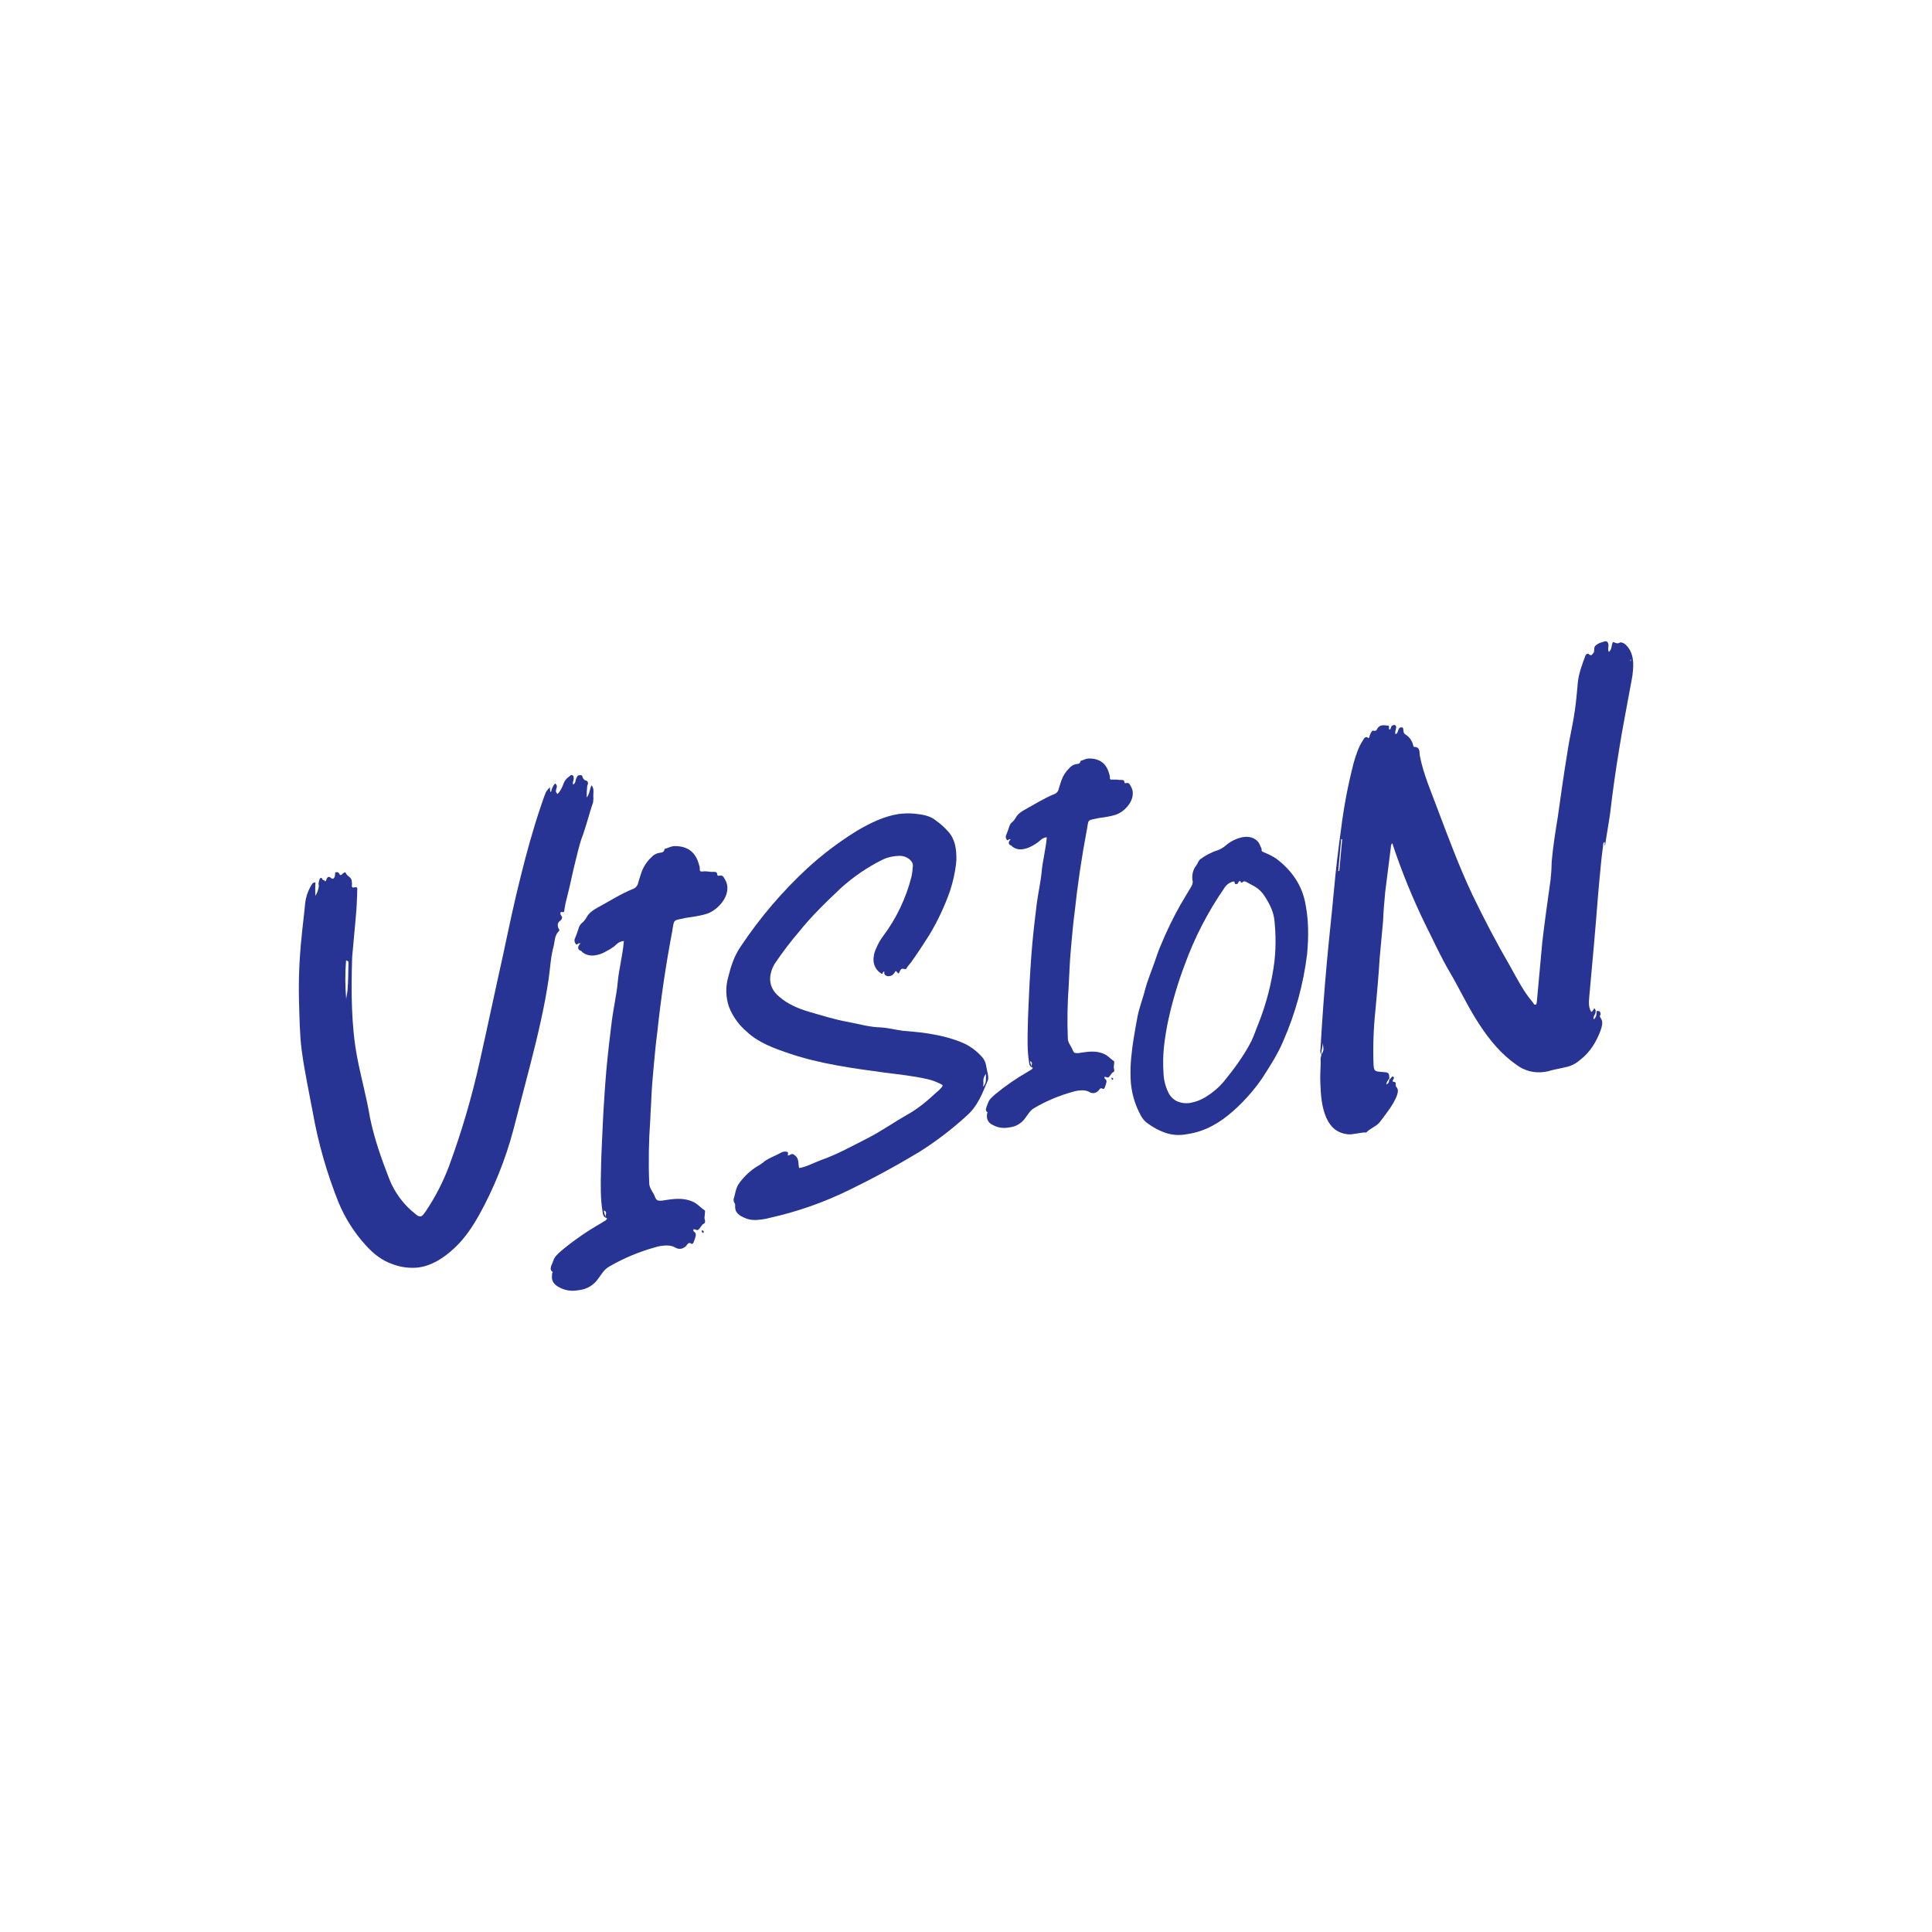 <svg xml:space="preserve" style="enable-background:new 0 0 1000 1000;" viewBox="0 0 1000 1000" y="0px" x="0px" xmlns:xlink="http://www.w3.org/1999/xlink" xmlns="http://www.w3.org/2000/svg" id="Layer_1" version="1.1">
<style type="text/css">
	.st0{fill:#912C2C;}
	.st1{fill:#C88571;}
	.st2{fill:#4C2F81;}
	.st3{fill:#7B2735;}
	.st4{fill:#013ECB;}
	.st5{fill:#273493;}
	.st6{fill:#C17C7B;}
	.st7{fill:#C77884;}
	.st8{fill:#03C482;}
	.st9{fill:#FFDB69;}
</style>
<g transform="translate(112.245 191.333)" id="Group_4307">
	<g>
		<g id="Group_2988">
			<path d="M172.72,218.66l0.3-0.3c0.31-1.54,1-2.97,2.01-4.18c0.69,0.37,1.06,1.15,0.91,1.92
				c-0.05,0.52-0.37,1.09-0.42,1.61c-0.15,0.77,0.22,1.55,0.91,1.92c1.29-1.49,2.27-3.22,2.9-5.08c0.5-1.52,1.48-2.85,2.79-3.78
				c0.57-0.35,0.9-0.91,1.45-1c0.27-0.04,0.25,0.22,0.52,0.18c0.78,0.4,0.46,0.96,0.66,1.7c-0.07,0.78-0.39,1.35-0.47,2.13
				c-0.05,0.34,0.02,0.69,0.18,1c1.45-1,1.01-2.22,1.66-3.35c0.32-0.57,0.39-1.35,1.22-1.48c0.55-0.08,1.65-0.25,1.85,0.49
				c0.11,1.1,0.89,2.01,1.96,2.28c0.8,0.13,1,0.88,0.93,1.66c-0.02,0.26-0.35,0.83-0.37,1.09c-0.23,1.98-0.33,3.98-0.27,5.97
				c1.52-1.78,1.46-4.09,2.48-6.31c1.73,1.8,0.67,4.54,1,6.81l-0.19,2.09c-2.2,6.27-3.6,12.67-6.07,18.98
				c-1.14,3.52-2.02,7.27-2.88,10.75c-1.67,6.44-2.77,12.54-4.45,18.98c-0.62,2.19-1.09,4.41-1.42,6.66l-0.05,0.52
				c-0.02,0.26-0.07,0.79-0.62,0.87c-0.27,0.09-0.57,0.04-0.8-0.13l-0.27,0.04l-0.3,0.3l-0.05,0.52c-0.07,0.78,0.96,1.4,0.88,2.18
				c-0.14,0.73-0.6,1.37-1.24,1.74c-0.55,0.41-0.9,1.02-0.97,1.7c-0.08,0.87,0.13,1.74,0.59,2.49l0.23,0.48
				c-0.02,0.26-0.32,0.57-0.62,0.87c-1.82,2.08-1.78,4.66-2.27,7.05c-1.6,5.66-1.85,11.37-2.65,17.16
				c-2.16,14.77-5.68,29.48-9.46,44.24l-8.78,33.83c-4.1,15.52-10.11,30.46-17.9,44.5c-3.55,6.21-7.33,11.95-12.66,16.89
				c-5.93,5.55-11.94,9.05-18.27,10.02c-4.53,0.55-9.13,0.02-13.42-1.55c-5.79-1.95-10.08-5.42-14.03-9.71
				c-6.01-6.55-10.83-14.1-14.23-22.31c-6.04-15.06-10.52-30.7-13.36-46.67c-2-10.78-4.29-21.25-5.74-32.12
				c-1.11-8.59-1.12-17.36-1.41-26.08c-0.24-10.74,0.19-21.48,1.31-32.17c0.55-6.01,1.37-12.07,1.92-18.08
				c0.44-3.51,1.67-6.87,3.61-9.83c0.32-0.57,0.88-0.65,1.7-0.78c-0.19,2.09-0.11,4.14-0.09,6.98c1.04-1.54,1.67-3.33,1.83-5.18
				c-0.08-0.42-0.13-0.84-0.16-1.26c0.12-0.94,0.38-1.85,0.79-2.7l0.55-0.09c0.82-0.12,0.43,1.22,1.26,1.1l0.28-0.04
				c0.27-0.04,0.2,0.74,0.75,0.66l0.32-0.57c0.37-1.09,0.7-1.65,1.24-1.74c0.54-0.08,1.05,0.35,1.55,0.79
				c0.23,0.17,0.53,0.22,0.8,0.13c0.28-0.04,0.58-0.34,0.92-1.17l0.19-2.09l0.55-0.08c0.64-0.13,1.29,0.2,1.56,0.79
				c0.23,0.48,0.2,0.74,0.76,0.66l0.27-0.04c0.3-0.3,1.2-1.21,1.75-1.3c0.28-0.04,0.28-0.04,0.53,0.18
				c0.63,1.97,3.06,2.11,3.12,4.42c0.16,0.76,0.18,1.54,0.06,2.31c-0.05,0.52,0.18,1,0.73,0.92c1.93-0.3,1.93-0.3,2.11,0.71
				c-0.17,1.83-0.04,3.36-0.21,5.19c-0.08,3.88-0.44,7.8-0.8,11.72l-1.67,18.3c-0.55,17.87-0.52,35.4,2.58,51.94
				c2.02,10.52,4.89,20.65,6.64,31.21c2.25,11,5.92,21.26,9.87,31.49c2.83,7.3,7.59,13.7,13.77,18.51c1,0.88,1.78,1.27,2.6,1.15
				s1.45-1,2.69-2.73c4.81-7.17,8.79-14.87,11.86-22.95c6.63-17.96,12.03-36.36,16.15-55.06c4.12-18.42,7.97-36.8,12.09-55.22
				c2.87-13.59,5.73-27.17,9.13-40.58c3-12.06,6.25-23.9,10.32-35.87c0.74-2.18,1.51-4.62,2.55-7.09c0.56-1,1.29-1.89,2.14-2.65
				C172.35,216.98,172.46,217.84,172.72,218.66 M67.62,321.37c0.45-4.97,0.36-9.85,0.51-14.51c0.05-0.52-0.45-0.96-1.25-1.1
				c-0.53,6.69-0.51,13.41,0.06,20.1C67.08,324.29,67.5,322.68,67.62,321.37" class="st5" id="Path_3189"></path>
			<path d="M199.61,435.55c-1.12-6.61-0.95-13.88-0.79-20.92c0.14-9.6,0.78-19.29,1.17-28.93
				c0.49-8.02,0.97-16.04,1.73-24.34c0.74-8.06,1.72-16.16,2.71-24.26c0.86-6.68,2.46-13.47,3.04-19.87
				c0.63-6.88,2.48-13.7,3.11-20.58l0.09-0.95l-0.5,0.08c-1.26,0.21-2.43,0.79-3.35,1.68c-1.9,1.93-4.21,2.98-6.54,4.28
				c-1.36,0.66-2.81,1.12-4.3,1.36c-2.37,0.48-4.82-0.08-6.75-1.54c-0.23-0.2-0.43-0.63-0.91-0.8c-0.79-0.15-1.35-0.86-1.32-1.67
				c0.11-0.81,0.53-1.54,1.17-2.05c-0.21-0.16-0.48-0.2-0.73-0.12c-0.5,0.08-0.79,0.59-1.29,0.67c0,0-0.25,0.04-0.23-0.2
				c-0.53-0.52-0.82-1.24-0.8-1.98l0.04-0.48c0.94-2.25,1.62-4.22,2.31-6.43c0.25-0.68,0.64-1.3,1.15-1.81
				c1.14-0.87,2.08-1.97,2.75-3.23c1.19-2.29,3.54-3.82,5.87-5.11c5.95-3.25,11.7-6.93,18.08-9.55c1.44-0.49,2.49-1.73,2.75-3.23
				c0.67-1.97,1.07-3.67,1.72-5.41c1.08-2.97,2.84-5.64,5.14-7.8c1.02-1.14,2.39-1.92,3.89-2.23l1-0.15c1.04,0,1.89-0.84,1.89-1.88
				c0-0.02,0-0.03,0-0.05c1.25-0.19,2.81-1.13,4.31-1.36l0.5-0.08c7.39-0.2,11.5,3.38,13.11,9.91c0.26,0.57,0.37,1.2,0.32,1.82
				c-0.11,1.18,0.35,1.58,1.6,1.39c1.74-0.27,3.18,0.21,4.65,0.22c1.23,0.05,2.74-0.42,2.82,1.44c-0.04,0.47,0.43,0.63,0.93,0.56
				l0.5-0.08c1.5-0.23,1.89,0.88,2.53,1.95c1.01,1.62,1.44,3.53,1.23,5.42c-0.5,5.45-5.65,10.68-10.47,12.36
				c-1.81,0.55-3.66,0.99-5.53,1.32l-5.49,0.84c-6.77,1.51-5.94,0.44-7.02,6.92c-3.33,17.57-5.88,34.8-7.71,52.14
				c-0.75,5.49-1.27,11.18-1.79,16.87s-1.02,11.14-1.29,16.79c-0.1,3.76-0.46,7.79-0.56,11.54c-0.81,11-1,22.03-0.56,33.05
				c0.05,2.1,1.15,3.56,2,5.07c0.87,1.27,1.17,3.33,2.35,3.85c0.8,0.17,1.63,0.21,2.45,0.09l2.49-0.38
				c4.74-0.72,8.93-0.9,12.96,0.82c2.61,1,4.14,3.11,6.46,4.62c0.25-0.04,0.18,0.67,0.14,1.15l-0.24,2.61
				c-0.07,0.71,0.37,1.35,0.3,2.06c0.04,0.43-0.19,0.84-0.58,1.02c-1.29,0.67-1.65,1.89-2.46,2.72c-0.29,0.51-0.54,0.55-1.04,0.63
				s-1.18-0.52-1.93-0.41l-0.04,0.47c-0.06,0.24,0.01,0.5,0.19,0.67c0.8,0.41,1.22,1.3,1.03,2.18c-0.23,1.1-0.58,2.17-1.03,3.2
				c-0.09,0.47-0.4,0.86-0.83,1.06l-0.25,0.04c-0.31-0.32-0.74-0.5-1.18-0.52c-1,0.15-1.36,1.38-2.15,1.96
				c-0.67,0.53-1.46,0.9-2.31,1.05c-0.92,0.1-1.85-0.08-2.66-0.53c-2.09-1.32-4.79-1.37-7.54-0.95c-1.03,0.12-2.04,0.35-3.01,0.7
				c-8.32,2.28-16.31,5.62-23.78,9.95c-2.85,1.61-4.07,4.13-5.73,6.26c-2.21,3.27-5.72,5.43-9.64,5.92l-1,0.15
				c-3.41,0.61-6.93-0.02-9.92-1.75c-2.34-1.28-3.64-3.18-3.4-5.79l0.11-1.19c0.07-0.26,0.17-0.51,0.31-0.75
				c-0.8-0.41-1.22-1.3-1.03-2.18c0.11-1.19,0.97-2.49,1.32-3.71c0.69-2.21,2.55-3.66,4.42-5.35c6.4-5.28,13.25-10.01,20.47-14.12
				c0.67-0.46,1.36-0.88,2.08-1.25c0.54-0.55,0.81-0.83,0.83-1.06s-0.45-0.4-0.93-0.56c0.06-0.71,0.38-1.46,0.42-1.93
				c0.15-0.76-0.32-1.51-1.07-1.7c-0.13,1.42,0.78,2.22,0.65,3.64C199.88,438.09,199.74,436.94,199.61,435.55 M251.04,445.91
				c0.02-0.24,0.04-0.48,0.29-0.51l0.23,0.2c0.23,0.2,0.48,0.16,0.43,0.64l-0.02,0.24c-0.02,0.24-0.02,0.24-0.27,0.28l-0.25,0.04
				C251.16,446.59,251,446.26,251.04,445.91" class="st5" id="Path_3190"></path>
			<path d="M353.5,311.37c-0.27,0.46-0.29,0.68-0.55,1.14c-0.88-0.08-0.78-1.15-1.66-1.22
				c-0.8,1.39-1.55,2.35-2.9,2.55l-0.9,0.14c-1.31-0.22-2.15-0.73-2.04-2.01l0.04-0.43c-1.13,0.17-0.53,0.93-1.22,1.24
				c-3.05-1.63-4.77-4.98-4.34-8.41c0.14-1.68,0.59-3.33,1.33-4.85c0.96-2.31,2.2-4.48,3.7-6.48c6.81-9.12,11.75-19.48,14.55-30.51
				c0.31-1.35,0.51-2.72,0.6-4.1l0.16-1.71c0.03-2.75-3.52-5.16-6.86-5.07c-1.13-0.01-2.25,0.09-3.36,0.3
				c-1.9,0.27-3.75,0.84-5.48,1.68c-7.72,3.83-14.88,8.69-21.3,14.45c-7.77,7.31-15.32,14.59-22.08,23.01
				c-4.23,4.96-8.18,10.15-11.85,15.53c-1.61,2.25-2.61,4.88-2.92,7.62c-0.37,4.07,1.3,7.61,4.82,10.45
				c4.11,3.59,9.45,5.94,15.07,7.61c6.71,1.93,13.39,4.07,20.38,5.32c5.68,1.03,11.07,2.74,17.28,2.84
				c3.75,0.27,7.21,1.22,10.95,1.7c3.52,0.3,6.83,0.64,10.12,0.98c7.89,1.11,15.52,2.69,22.33,5.87c3.49,1.78,6.59,4.25,9.11,7.26
				c0.84,1.1,1.41,2.39,1.65,3.76c0.29,1.64,0.61,3.07,0.92,4.5c0.18,0.82,0.25,1.66,0.21,2.5c-0.02,0.39-0.13,0.77-0.32,1.11
				c-2.82,6.55-4.96,13-11.23,18.39c-7.55,6.88-15.69,13.07-24.33,18.5c-11.75,7.08-23.66,13.54-35.74,19.4
				c-13.13,6.48-27,11.37-41.29,14.56c-1.33,0.38-2.7,0.66-4.07,0.83c-3.15,0.48-6.04,0.5-8.6-0.58c-2.99-1.23-5.74-2.71-5.39-6.56
				c0.05-0.58-0.14-1.16-0.52-1.61c-0.21-0.45-0.32-0.93-0.31-1.43l0.04-0.43c0.91-2.67,0.96-5.63,2.98-8.27
				c2.6-3.58,5.89-6.6,9.69-8.87c0.75-0.39,1.47-0.85,2.13-1.38c2.9-2.55,6.31-3.5,9.35-5.23c0.57-0.35,1.19-0.59,1.84-0.71
				c0.59-0.08,1.19-0.03,1.76,0.15c0.31,0.13,0.47,0.47,0.37,0.79l-0.1,1.07l0.45-0.07c0.45-0.07,0.94-0.57,1.62-0.67l0.23-0.04
				c0.88,0.08,1.48,0.83,2.1,1.37c1.4,1.69,0.98,3.86,1.46,5.9c3.6-0.55,7.34-2.6,11.02-4.01c8.71-3.02,16.91-7.65,25.29-11.89
				c6.76-3.57,12.93-7.89,19.49-11.64c5.85-3.22,10.66-7.33,15.52-11.87c0.44-0.3,0.84-0.64,1.2-1.03c0.98-0.99,1.71-1.74,1.75-2.17
				c0.04-0.43-0.6-0.75-1.67-1.22c-1.98-0.98-4.08-1.72-6.24-2.21c-7.17-1.65-14.65-2.4-22.11-3.37
				c-16.89-2.27-33.55-4.57-49.06-9.8c-8.18-2.76-16.35-5.73-22.27-11.36c-4.12-3.47-7.31-7.91-9.25-12.93
				c-1.68-4.96-1.81-10.31-0.37-15.35c1.39-5.49,2.98-10.8,6.57-15.99c9.82-14.73,21.34-28.25,34.32-40.28
				c8.02-7.35,16.72-13.91,25.99-19.6c6.8-4,14-7.42,21.2-8.52c2.73-0.37,5.49-0.44,8.23-0.2c4.18,0.41,8.34,1.04,11.42,3.74
				c2.34,1.66,4.48,3.6,6.35,5.78c3.42,3.91,4.07,8.87,4.02,14.37l-0.23,2.57c-0.58,4.53-1.59,8.99-3,13.33
				c-2.79,8-6.39,15.7-10.76,22.96c-2.85,4.45-5.7,8.89-8.75,13.16c-0.79,1.39-2.24,2.67-3.03,4.05c-0.27,0.46-0.27,0.46-0.49,0.5
				c-0.45,0.07-1.09-0.26-1.76-0.15l-0.45,0.07C353.96,310.56,353.7,310.96,353.5,311.37 M398.04,368.08
				c0.08-0.86-0.05-1.89,0.03-2.75l0.08-0.86c-0.81,0.87-1.3,1.98-1.4,3.17c-0.08,0.86,0.09,1.47,0.01,2.32
				c-0.01,0.46-0.13,0.91-0.34,1.32C397.36,370.47,397.94,369.32,398.04,368.08" class="st5" id="Path_3191"></path>
			<path d="M420.38,358.24c-0.93-5.49-0.79-11.53-0.66-17.38c0.12-7.98,0.65-16.03,0.97-24.04
				c0.41-6.67,0.81-13.33,1.44-20.23c0.61-6.7,1.43-13.43,2.25-20.16c0.71-5.55,2.04-11.19,2.53-16.51
				c0.52-5.71,2.06-11.39,2.58-17.1l0.07-0.79l-0.41,0.06c-1.05,0.17-2.02,0.66-2.79,1.4c-1.62,1.44-3.45,2.64-5.43,3.55
				c-1.13,0.55-2.34,0.93-3.58,1.13c-1.96,0.39-4-0.07-5.6-1.28c-0.19-0.17-0.36-0.53-0.76-0.66c-0.66-0.12-1.13-0.71-1.1-1.38
				c0.09-0.67,0.44-1.28,0.97-1.7c-0.17-0.13-0.4-0.16-0.6-0.1c-0.42,0.06-0.66,0.49-1.07,0.55c0,0-0.21,0.03-0.19-0.17
				c-0.44-0.43-0.69-1.03-0.67-1.65l0.04-0.39c0.78-1.87,1.34-3.51,1.92-5.34c0.21-0.56,0.54-1.07,0.95-1.51
				c0.95-0.72,1.73-1.63,2.29-2.68c0.99-1.9,2.95-3.17,4.88-4.24c4.95-2.7,9.72-5.76,15.03-7.93c1.19-0.41,2.07-1.44,2.29-2.68
				c0.56-1.64,0.89-3.05,1.43-4.49c0.9-2.46,2.36-4.68,4.27-6.48c0.85-0.95,1.98-1.6,3.23-1.85l0.83-0.13c0.87,0,1.57-0.7,1.58-1.57
				c0-0.01,0-0.02,0-0.03c1.04-0.16,2.33-0.94,3.58-1.13l0.41-0.06c6.14-0.16,9.55,2.81,10.89,8.24c0.22,0.47,0.31,0.99,0.27,1.51
				c-0.09,0.99,0.29,1.31,1.32,1.16c1.29-0.06,2.59,0,3.86,0.19c1.02,0.04,2.28-0.35,2.34,1.19c-0.04,0.39,0.36,0.53,0.77,0.46
				l0.42-0.06c1.24-0.19,1.57,0.73,2.1,1.62c0.84,1.34,1.2,2.93,1.02,4.5c-0.41,4.53-4.69,8.88-8.7,10.27
				c-1.51,0.46-3.04,0.82-4.6,1.09l-4.56,0.7c-5.63,1.25-4.94,0.37-5.84,5.75c-2.76,14.6-4.89,28.91-6.41,43.32
				c-0.62,4.56-1.05,9.29-1.48,14.02s-0.85,9.26-1.07,13.95c-0.08,3.12-0.39,6.47-0.47,9.59c-0.67,9.14-0.83,18.3-0.46,27.46
				c0.05,1.74,0.96,2.96,1.66,4.21c0.72,1.05,0.98,2.76,1.96,3.2c0.67,0.15,1.36,0.17,2.04,0.08l2.07-0.32
				c3.94-0.6,7.42-0.75,10.76,0.68c2.17,0.83,3.44,2.58,5.37,3.84c0.21-0.03,0.15,0.56,0.12,0.95l-0.2,2.17
				c-0.05,0.59,0.31,1.12,0.25,1.71c0.03,0.36-0.16,0.7-0.49,0.85c-1.07,0.55-1.37,1.57-2.05,2.25c-0.16,0.33-0.5,0.53-0.86,0.52
				c-0.42,0.06-0.98-0.43-1.61-0.34l-0.04,0.39c-0.05,0.2,0.01,0.41,0.15,0.56c0.66,0.34,1.01,1.08,0.86,1.81
				c-0.19,0.91-0.48,1.8-0.85,2.66c-0.08,0.39-0.34,0.72-0.7,0.88l-0.21,0.03c-0.26-0.26-0.61-0.42-0.98-0.43
				c-0.83,0.13-1.13,1.14-1.79,1.63c-0.56,0.44-1.22,0.75-1.92,0.88c-0.76,0.09-1.53-0.07-2.21-0.44c-1.74-1.09-3.98-1.14-6.26-0.79
				c-0.85,0.1-1.69,0.29-2.51,0.58c-6.91,1.89-13.55,4.67-19.76,8.27c-2.37,1.33-3.38,3.43-4.77,5.2c-1.84,2.71-4.76,4.5-8.01,4.9
				l-0.83,0.13c-2.83,0.5-5.75-0.01-8.24-1.46c-1.88-0.82-3.02-2.76-2.83-4.81l0.09-0.98c0.06-0.22,0.15-0.43,0.26-0.62
				c-0.66-0.34-1.01-1.08-0.86-1.81c0.28-1.06,0.65-2.09,1.1-3.08c0.58-1.84,2.12-3.04,3.68-4.45c5.32-4.39,11.01-8.32,17.01-11.73
				c0.55-0.38,1.13-0.73,1.73-1.04c0.45-0.46,0.68-0.69,0.7-0.88c0.02-0.2-0.38-0.33-0.77-0.46c0.05-0.59,0.31-1.21,0.35-1.61
				c0.13-0.64-0.26-1.26-0.89-1.42c-0.11,1.18,0.65,1.84,0.54,3.02C420.6,360.34,420.48,359.39,420.38,358.24 M463.11,366.84
				c0.02-0.2,0.04-0.39,0.24-0.43l0.19,0.17c0.19,0.16,0.4,0.13,0.36,0.53l-0.02,0.2c-0.02,0.2-0.02,0.2-0.23,0.23l-0.21,0.03
				C463.21,367.41,463.08,367.13,463.11,366.84" class="st5" id="Path_3192"></path>
			<path d="M551.92,347.61c-2.75,6.56-6.81,12.85-10.86,19.15c-3.05,4.43-6.48,8.59-10.25,12.44
				c-6.21,6.31-13.18,11.94-21.57,14.8c-2.37,0.8-4.81,1.39-7.28,1.74c-3.4,0.66-6.91,0.49-10.23-0.48
				c-3.83-1.24-7.41-3.15-10.59-5.62c-1.09-0.9-2-1.98-2.69-3.21c-3.38-6.01-5.27-12.74-5.5-19.63c-0.14-3.64-0.03-7.29,0.34-10.92
				c0.64-7.03,1.94-14,3.25-21.13c0.93-4.71,2.85-9.41,3.93-13.99c1.25-4.6,3.15-9.14,4.73-13.64c1.12-3.16,2.07-6.3,3.52-9.52
				c2.97-7.18,6.37-14.17,10.2-20.93c1.77-3.11,3.7-6.08,5.48-9.19c0.36-0.55,0.59-1.18,0.66-1.83l0.06-0.64
				c-0.24-1.08-0.3-2.18-0.2-3.28c0.15-1.83,0.83-3.57,1.95-5.02c0.93-1.09,1.07-2.68,2.48-3.53c1.73-1.29,3.61-2.37,5.6-3.22
				c0.54-0.31,1.12-0.56,1.72-0.74c2.21-0.59,4.25-1.71,5.93-3.27c2.36-1.94,5.16-3.28,8.14-3.93l0.67-0.1
				c4.03-0.62,7.51,1.21,8.55,4.36c0.26,0.75,0.88,1.28,0.79,2.24c-0.09,0.96,0.74,0.99,1.36,1.37c2.22,0.87,4.34,1.97,6.33,3.28
				c7.75,5.9,13.34,13.55,15.07,23.68c1.46,7.65,1.72,15.65,0.8,25.71C562.39,318.09,558.22,333.27,551.92,347.61 M547.94,293.25
				c-0.1-2.5-0.2-5.01-0.47-7.49c-0.37-4.98-2.48-9.07-4.95-12.95c-1.28-2.12-3.05-3.9-5.16-5.19l-4.73-2.58
				c-0.31-0.13-0.64-0.19-0.98-0.17c-0.2,0.01-0.38,0.1-0.52,0.24c-0.35,0.21-0.53,0.4-0.7,0.42c-0.34,0.05-0.48-0.24-0.6-0.7
				c-0.14-0.11-0.32-0.14-0.49-0.08c-0.3,0.02-0.54,0.26-0.55,0.56c-0.21,0.51-0.41,0.85-0.74,0.9l-0.34,0.05
				c-0.67,0.1-0.81-0.19-0.92-0.8c0.03-0.32-0.11-0.61-0.61-0.54c-1.9,0.43-3.55,1.59-4.6,3.23c-8.62,12.45-15.59,25.95-20.73,40.19
				c-3.32,8.83-6.03,17.87-8.11,27.07c-1.19,5.22-2.05,10.51-2.6,15.83c-0.39,4.2-0.45,8.42-0.17,12.62
				c0.1,3.58,0.97,7.1,2.54,10.32c0.91,1.88,2.39,3.41,4.24,4.39c2.25,1.05,4.76,1.37,7.2,0.94c3.08-0.57,6.01-1.77,8.6-3.52
				c3.17-1.99,6.02-4.44,8.45-7.28c5.6-6.84,10.7-13.77,14.53-21.29c1.44-3.06,2.37-6.03,3.64-9.06
				c4.09-10.32,6.86-21.12,8.24-32.13C547.88,301.92,548.05,297.58,547.94,293.25" class="st5" id="Path_3193"></path>
			<path d="M571.26,351.33c0.84-15.07,1.94-29.93,3.32-45.08c1.1-12.07,2.5-24.44,3.6-36.51
				c0.98-10.79,2.24-21.62,3.75-32.23c1.44-11.61,3.65-23.12,6.61-34.44c1.14-3.72,2.3-7.7,4.77-11.37
				c0.32-0.56,0.66-1.37,1.47-1.49c0.38-0.08,0.78,0.05,1.03,0.35l0.25,0.21c0.27-0.04,0.61-0.85,0.66-1.37
				c0.36-1.07,1.02-2.44,1.56-2.52l0.27-0.04c0.34,0.13,0.7,0.16,1.06,0.09c0.81-0.12,0.9-1.15,1.49-1.75
				c0.54-0.54,1.22-0.91,1.96-1.06c0.88-0.12,1.78-0.09,2.65,0.1c1.62-0.25,0.67,1.42,1.14,2.1c0.81-0.12,0.59-0.6,0.91-1.15
				c0.07-0.77,0.63-1.11,1.71-1.27c0.79,0.13,1.01,0.61,0.94,1.38c-0.07,0.77-0.41,1.58-0.48,2.35c-0.02,0.26-0.07,0.77,0.18,0.99
				c0.54-0.08,0.56-0.34,0.86-0.64c0.64-1.11,0.51-2.61,1.86-2.82c1.62-0.25,1.21,1.33,1.41,2.06c-0.07,0.77,0.45,0.95,0.67,1.42
				c2.15,1.22,3.7,3.27,4.27,5.68c0.23,0.47,0.18,0.99,0.45,0.94c3.47-0.02,2.67,2.88,3.04,4.6c1.81,9.35,5.56,17.89,8.77,26.52
				c5.79,15.32,11.56,30.9,18.48,45.54c6.05,12.5,12.39,24.69,19.3,36.55c3.67,6.53,7.04,13.36,11.86,18.95
				c0.49,0.43,0.4,1.46,1.75,1.25c0.28-0.57,0.43-1.2,0.43-1.84l2.79-30.56c1.23-10.57,2.74-21.19,4.26-32.06l0.35-3.85
				c0.21-2.31,0.13-4.33,0.34-6.64c0.68-7.45,1.9-14.98,3.12-22.51c1.52-10.87,3.05-21.74,4.84-32.65
				c0.72-4.92,1.68-9.63,2.66-14.59c1-5.14,1.74-10.32,2.22-15.54l0.56-6.16c0.45-4.88,2.2-9.46,3.97-14.29
				c0.2-0.49,0.63-0.84,1.15-0.93c0.27-0.04,0.54-0.08,0.52,0.17c0.34,0.34,0.8,0.54,1.28,0.56c0.54-0.08,0.88-0.9,1.47-1.49
				l0.16-1.8c-0.04-0.77,0.33-1.5,0.98-1.92c1.45-1.22,3.07-1.47,4.44-1.93l0.27-0.04c1.08-0.16,1.53,0.78,1.68,2.02l-0.12,1.28
				c-0.16,0.76-0.05,1.55,0.33,2.23c1.74-1.53,1.12-3.46,2.07-5.13c1.06,0.09,1.53,0.78,2.61,0.62c0.4-0.03,0.78-0.18,1.1-0.42
				l0.27-0.04c0.95,0.09,1.85,0.49,2.56,1.13c3.68,3.49,4.31,8.2,3.84,13.34c-0.12,1.83-0.38,3.64-0.76,5.44
				c-2.16,11.98-4.59,24-6.48,35.94c-1.79,10.91-3.32,21.78-4.58,32.61c-0.76,5.44-1.79,10.91-2.53,16.09l-0.05,0.51
				c-0.27,0.04-0.27,0.04-0.25-0.21l0.27-0.04c-0.27,0.04-0.27,0.04-0.25-0.21c0.05-0.52,0.09-1.03-0.15-1.24
				c-0.39,0.24-0.63,0.66-0.63,1.11l-0.09,1.03c-0.79,5.69-1.3,11.34-1.84,17.25l-0.66,7.19c-1.37,17.94-3.01,35.92-4.66,53.9
				c-0.26,2.83-0.22,5.35,0.94,7.2l0.24,0.22c0.54-0.08,1.22-1.71,1.49-1.75c0.27-0.04,0.49,0.43,0.7,1.16l-0.07,0.77
				c-0.09,1.03-0.98,1.92-1.05,2.69c-0.05,0.51-0.07,0.77,0.18,0.99c0.71-0.64,1.17-1.52,1.29-2.48l0.16-1.8
				c1.35-0.21,2.12,0.18,1.95,1.98l-0.32,0.55c-0.02,0.26,0.22,0.48,0.2,0.73c0.8,0.94,1.17,2.17,1.02,3.39
				c-0.14,1.17-0.42,2.32-0.85,3.42c-2.11,5.64-5.28,11.19-10.72,15.32c-2.21,1.93-4.91,3.22-7.8,3.73c-2.45,0.63-4.89,1-7.07,1.59
				c-1.06,0.37-2.15,0.62-3.26,0.75c-5.15,0.84-10.42-0.45-14.59-3.59c-7.77-5.4-13.77-12.58-18.92-20.4
				c-5.86-8.73-10.3-18.43-15.6-27.49c-4.85-8.12-8.82-17.14-13.12-25.6c-6.28-12.99-11.74-26.37-16.32-40.05
				c-0.06-0.42-0.21-0.83-0.42-1.2c-0.39,0.35-0.62,0.84-0.66,1.37l-0.1,1.03c-0.95,7.49-1.92,15.24-2.87,22.73
				c-0.47,5.14-0.94,10.27-1.14,15.37l-1.74,19.01c-0.55,8.95-1.37,17.94-2.19,26.93c-1,9.39-1.33,18.83-0.98,28.27
				c0.24,3.25,0.76,3.43,4.2,3.66s3.98,0.15,3.95,3.45c-0.81,0.84-1.37,1.89-1.61,3.03c1.1-0.42,1.42-0.98,1.49-1.75l0.07-0.77
				c0.81-0.12,0.93-1.41,1.73-1.53l0.27-0.04c0.25,0.22,0.49,0.43,0.47,0.69c-0.05,0.51-0.64,1.11-0.68,1.62
				c-0.02,0.26-0.02,0.26,0.49,0.43c1.86-0.03,0.64,1.67,1.36,2.58c0.69,0.7,1,1.69,0.82,2.66c-0.14,0.91-0.4,1.81-0.78,2.65
				c-2.02,4.61-5.32,8.66-8.35,12.68c-1.83,2.56-5.1,3.31-7.18,5.66c-0.99-0.06-1.98,0.01-2.95,0.2l-3.51,0.54
				c-0.97,0.21-1.96,0.27-2.95,0.2c-5.8-0.63-8.99-3.69-11.22-8.41c-2.43-5.45-2.93-11.71-3.15-18.01
				c-0.21-3.51,0.12-7.11,0.17-10.66c0.07-0.77-0.13-1.5-0.06-2.27c0.05-0.51,0.39-1.32,0.46-2.1c0.5-0.64,0.85-1.38,1-2.18
				c0.12-1.28-0.31-2.48-0.19-3.77l-1.1,6.25C571.14,353.55,571.06,352.43,571.26,351.33 M580.98,259.44l1.5-16.44l-0.54,0.08
				l-1.5,16.44L580.98,259.44z M731.59,150.51c0,0.18,0.08,0.36,0.22,0.47l0.09-1.03C731.64,150,731.61,150.26,731.59,150.51" class="st5" id="Path_3194"></path>
		</g>
	</g>
</g>
</svg>
